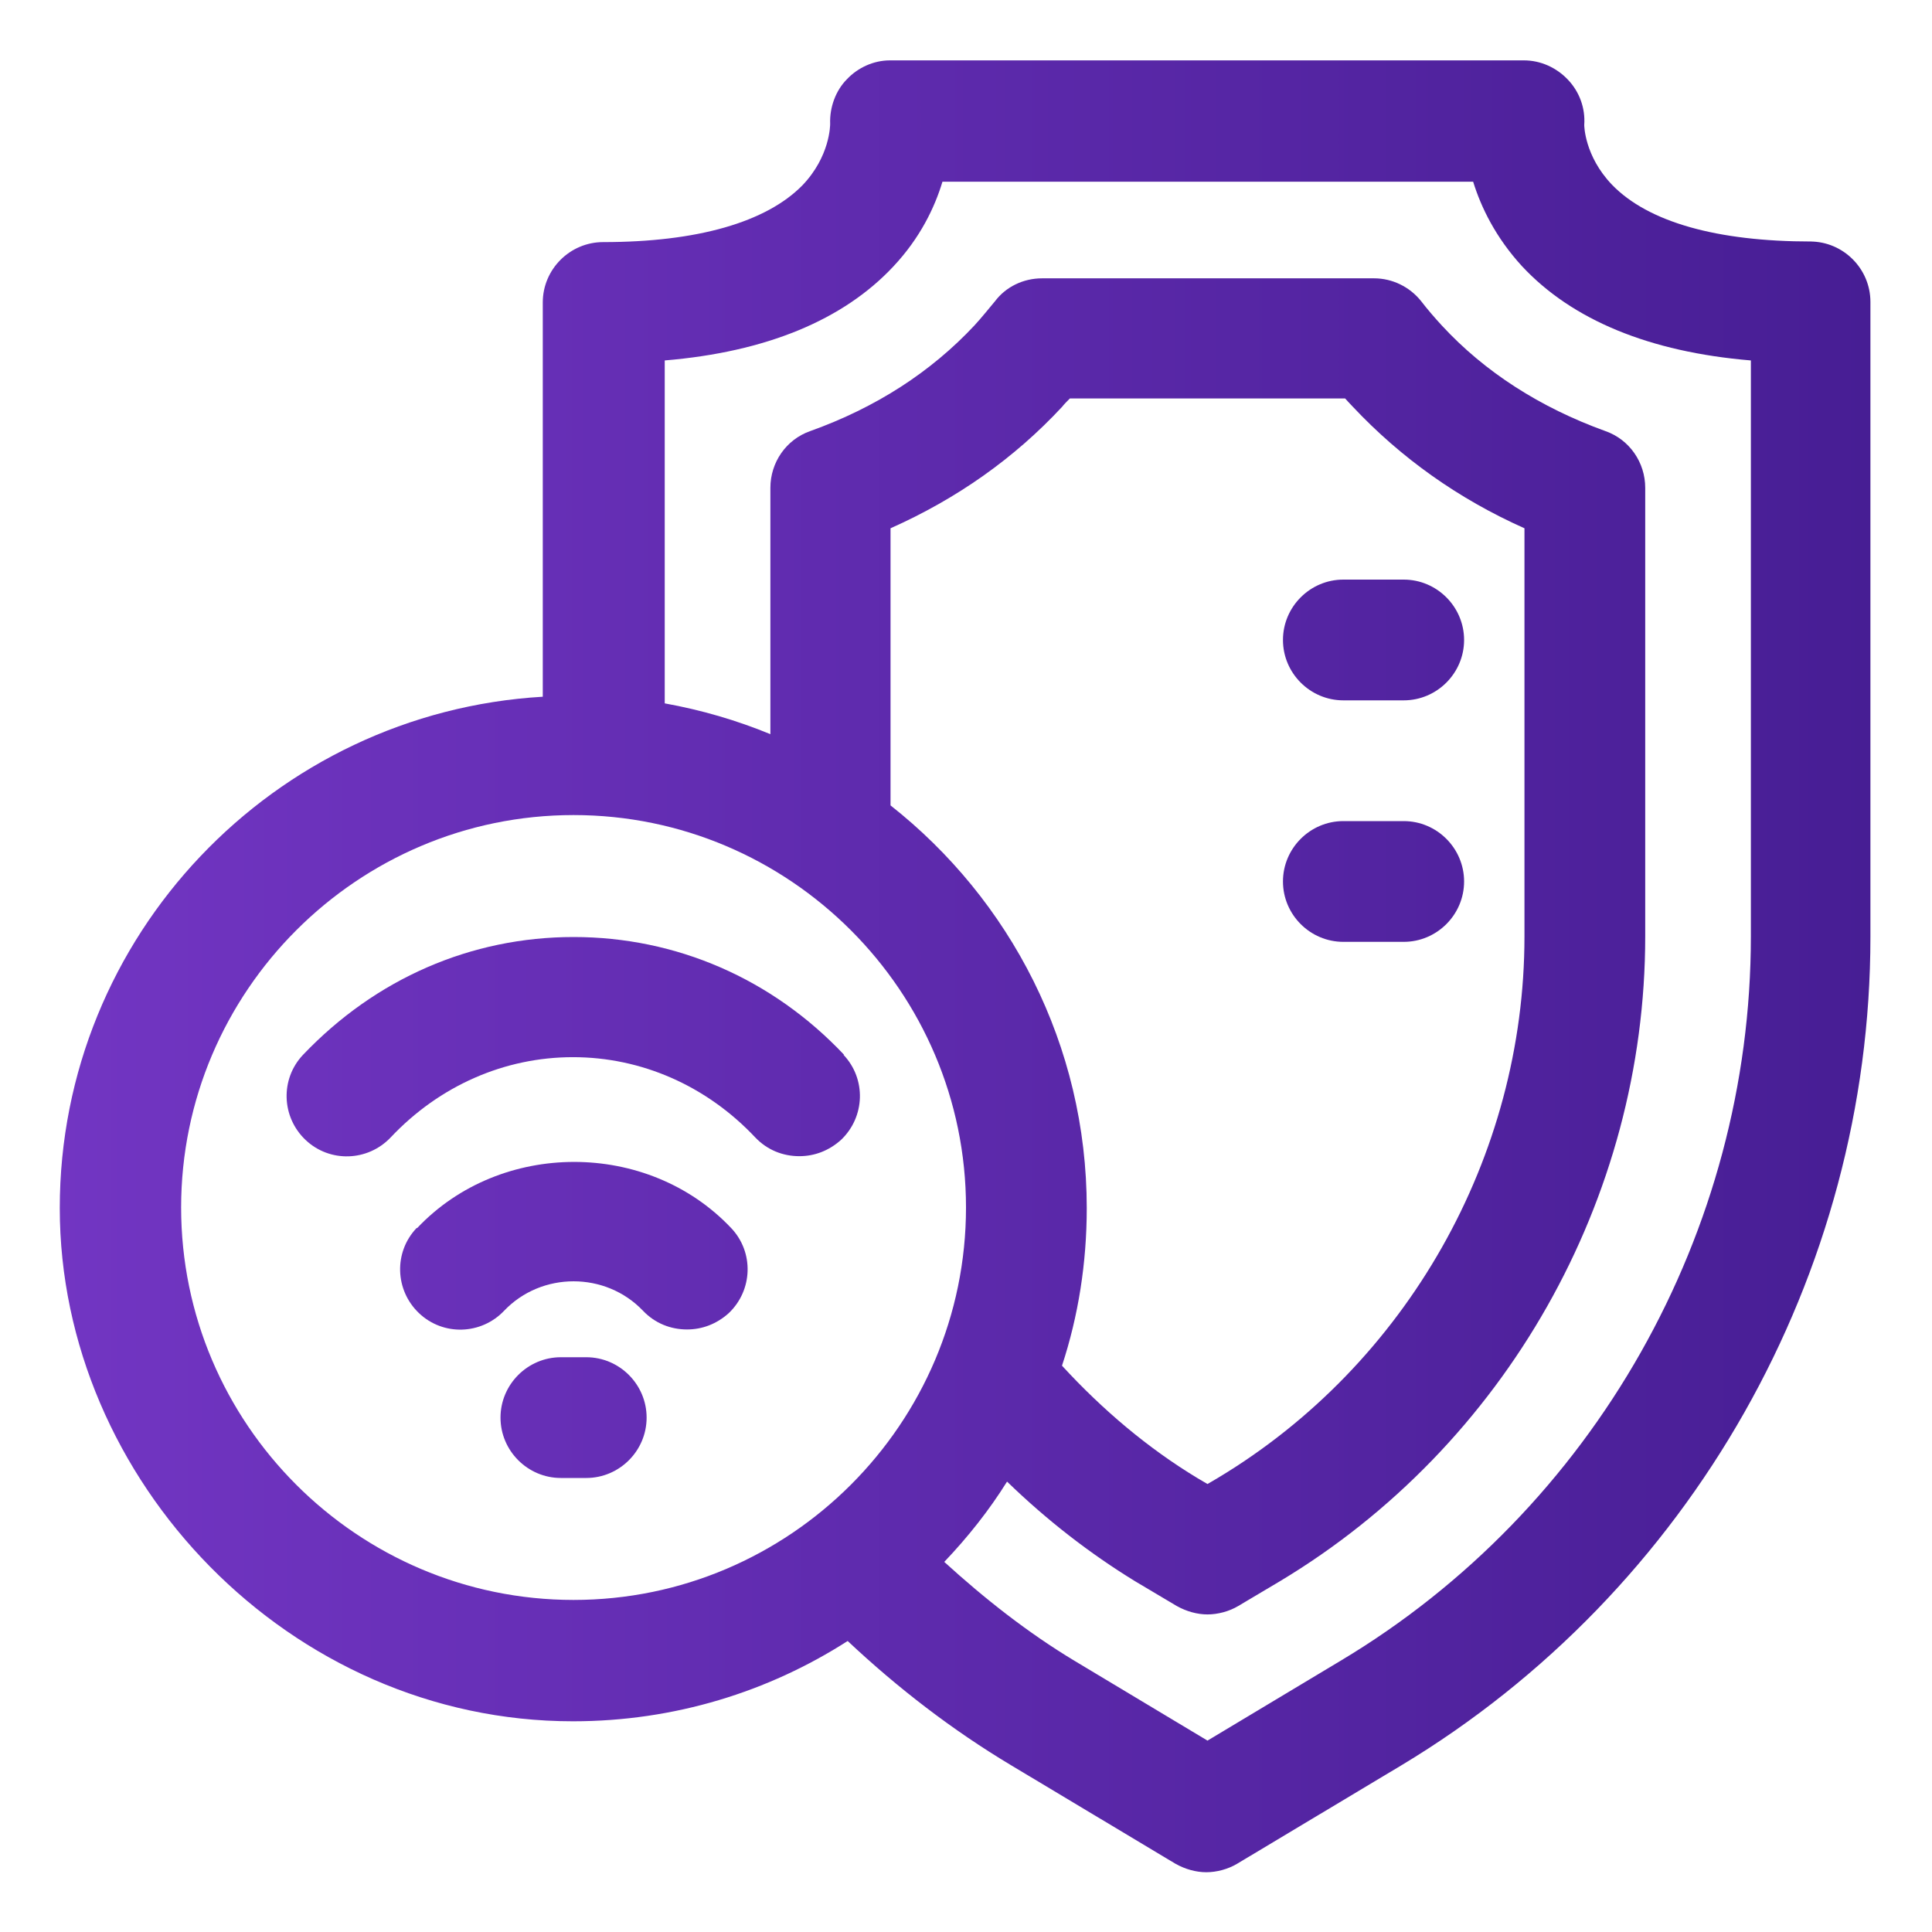 <?xml version="1.0" encoding="UTF-8"?>
<svg id="OBJECT" xmlns="http://www.w3.org/2000/svg" xmlns:xlink="http://www.w3.org/1999/xlink" viewBox="0 0 32 32">
  <defs>
    <style>
      .cls-1 {
        fill: url(#New_Gradient_Swatch-6);
      }

      .cls-2 {
        fill: url(#New_Gradient_Swatch);
      }

      .cls-3 {
        fill: url(#New_Gradient_Swatch-5);
      }

      .cls-4 {
        fill: url(#New_Gradient_Swatch-4);
      }

      .cls-5 {
        fill: url(#New_Gradient_Swatch-3);
      }

      .cls-6 {
        fill: url(#New_Gradient_Swatch-2);
      }
    </style>
    <linearGradient id="New_Gradient_Swatch" data-name="New Gradient Swatch" x1="-2.61" y1="16" x2="31.71" y2="16" gradientUnits="userSpaceOnUse">
      <stop offset="0" stop-color="#7738c8"/>
      <stop offset="1" stop-color="#461d93"/>
    </linearGradient>
    <linearGradient id="New_Gradient_Swatch-2" data-name="New Gradient Swatch" y1="20.63" x2="31.71" y2="20.63" xlink:href="#New_Gradient_Swatch"/>
    <linearGradient id="New_Gradient_Swatch-3" data-name="New Gradient Swatch" y1="17.34" x2="31.71" y2="17.34" xlink:href="#New_Gradient_Swatch"/>
    <linearGradient id="New_Gradient_Swatch-4" data-name="New Gradient Swatch" y1="23.48" x2="31.71" y2="23.48" xlink:href="#New_Gradient_Swatch"/>
    <linearGradient id="New_Gradient_Swatch-5" data-name="New Gradient Swatch" y1="10.6" y2="10.6" xlink:href="#New_Gradient_Swatch"/>
    <linearGradient id="New_Gradient_Swatch-6" data-name="New Gradient Swatch" y1="14.6" y2="14.6" xlink:href="#New_Gradient_Swatch"/>
  </defs>
  <path class="cls-2" d="m30,4c-1.56,0-2.7-.32-3.3-.94-.46-.48-.46-.99-.46-.99.02-.28-.08-.55-.27-.75-.19-.2-.45-.32-.73-.32h-10.5c-.27,0-.53.12-.71.31-.19.19-.29.47-.28.74,0,.02,0,.54-.46,1.02-.6.61-1.74.94-3.3.94-.55,0-1,.45-1,1v6.53c-4.45.26-8,3.96-8,8.47s3.81,8.5,8.5,8.5c1.68,0,3.24-.49,4.55-1.33.83.78,1.74,1.48,2.71,2.06l2.72,1.63c.16.09.34.14.51.14s.36-.05.51-.14l2.72-1.63c4.79-2.88,7.77-8.13,7.77-13.72V5c0-.55-.45-1-1-1ZM3,20c0-3.58,2.92-6.5,6.5-6.5s6.5,2.92,6.5,6.5-2.92,6.5-6.5,6.5-6.5-2.92-6.5-6.5Zm11.75-6.67v-4.58c1.1-.49,2.05-1.16,2.84-2.01.04-.05.08-.09.13-.14h4.56s.08.09.13.14c.79.84,1.74,1.52,2.84,2.01v6.76c0,3.65-1.95,7.09-5.08,8.97l-.17.1-.17-.1c-.81-.49-1.56-1.12-2.24-1.86.27-.82.41-1.7.41-2.61,0-2.7-1.27-5.11-3.25-6.67Zm14.25,2.18c0,4.89-2.6,9.49-6.8,12l-2.2,1.32-2.2-1.32c-.78-.47-1.49-1.03-2.16-1.64.39-.41.74-.85,1.04-1.33.66.64,1.37,1.19,2.12,1.65l.69.41c.16.09.34.14.51.14s.36-.05.51-.14l.69-.41c3.73-2.24,6.05-6.33,6.05-10.68v-7.43c0-.42-.26-.8-.66-.94-1.08-.39-2-.98-2.71-1.75-.12-.13-.24-.27-.34-.4-.19-.24-.48-.38-.78-.38h-5.5c-.31,0-.6.14-.78.38-.11.13-.22.27-.34.4-.72.77-1.63,1.36-2.72,1.75-.4.14-.66.52-.66.94v4.08c-.56-.23-1.14-.4-1.75-.51v-5.68c1.68-.14,2.96-.67,3.79-1.56.44-.47.68-.97.81-1.4h8.79c.13.42.37.92.81,1.4.83.89,2.11,1.42,3.79,1.56v9.55Z"/>
  <path class="cls-6" d="m6.9,20.34c-.38.4-.36,1.03.04,1.41.4.38,1.03.36,1.41-.04.62-.65,1.68-.65,2.3,0,.2.21.46.31.73.31.25,0,.49-.09.69-.27.4-.38.42-1.01.04-1.41-1.38-1.46-3.82-1.46-5.2,0Z"/>
  <path class="cls-5" d="m13.98,17.47c-1.19-1.26-2.78-1.95-4.48-1.95s-3.28.69-4.48,1.95c-.38.4-.36,1.03.04,1.41.4.38,1.03.36,1.41-.04.81-.86,1.89-1.33,3.02-1.33s2.21.47,3.02,1.33c.2.21.46.31.73.31.25,0,.49-.09.69-.27.4-.38.42-1.01.04-1.41Z"/>
  <path class="cls-4" d="m9.71,22.48h-.42c-.55,0-1,.45-1,1s.45,1,1,1h.42c.55,0,1-.45,1-1s-.45-1-1-1Z"/>
  <path class="cls-3" d="m22.25,11.6h1c.55,0,1-.45,1-1s-.45-1-1-1h-1c-.55,0-1,.45-1,1s.45,1,1,1Z"/>
  <path class="cls-1" d="m22.25,15.6h1c.55,0,1-.45,1-1s-.45-1-1-1h-1c-.55,0-1,.45-1,1s.45,1,1,1Z"/>
</svg>